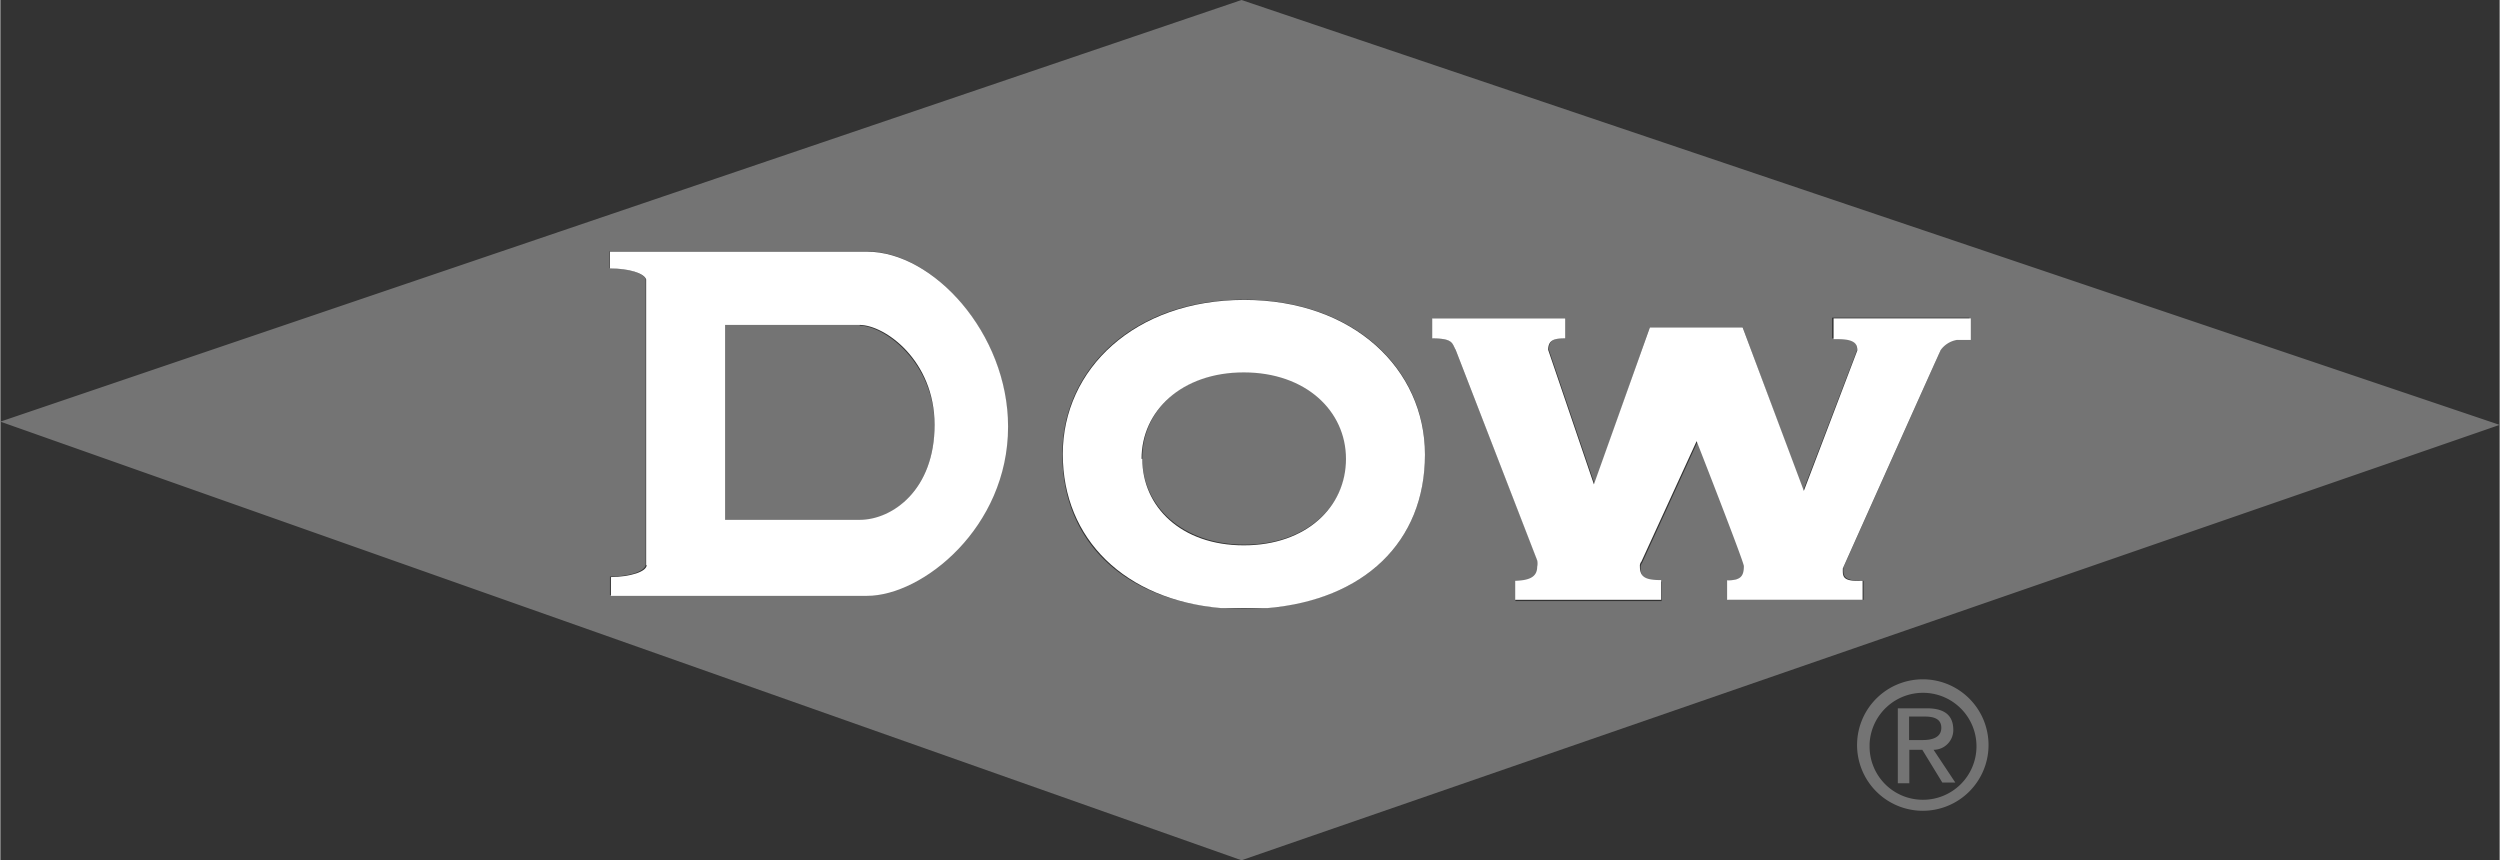 <svg id="Layer_1" data-name="Layer 1" xmlns="http://www.w3.org/2000/svg" width="35.28mm" height="12.14mm" viewBox="0 0 100 34.42"><rect x="0" y="0" width="100" height="34.42" fill="#333333" stroke="none"/><defs><style>.cls-1{fill:#747474;}.cls-2{fill:#fff;}</style></defs><title>Artboard 1</title><path class="cls-1" d="M74.79,29.76A2.14,2.14,0,1,1,76.93,32a2.13,2.13,0,0,1-2.14-2.12v-.07m2.14,2.63a2.63,2.63,0,1,0-2.64-2.68,2.63,2.63,0,0,0,2.64,2.68h0ZM76.37,30h.53l.8,1.31h.52L77.35,30a.79.79,0,0,0,.79-.79v0c0-.6-.36-.87-1.07-.87H75.92v3h.46V30Zm0-.39v-.94H77c.32,0,.66.07.66.45s-.35.49-.74.49Z"/><path class="cls-1" d="M34.39,13H29v7.83h5.38c1.33,0,3-1.29,3-3.8s-2-4-3-4"/><path class="cls-1" d="M49.78,14.87c-2.48,0-4.09,1.54-4.09,3.46s1.61,3.46,4.09,3.46,4.09-1.55,4.09-3.46-1.58-3.46-4.09-3.46"/><path class="cls-1" d="M49.66,0,0,16.87,49.66,34.42,100,17,49.66,0m-15,23.81H24.39v-.74c.79,0,1.43-.22,1.43-.49h0V11.17h0c-.08-.24-.69-.44-1.45-.44h0v-.67H34.68c2.61,0,5.61,3.25,5.61,6.94,0,4.09-3.4,6.81-5.61,6.81Zm15.09.54c-4.38,0-7.26-2.4-7.26-6.18,0-3.41,2.85-6.18,7.26-6.18S57,14.75,57,18.17c0,3.83-2.86,6.18-7.24,6.18ZM78.29,13.57a1,1,0,0,0-.63.38l-3.92,8.76c0,.36,0,.53.81.53V24H69.14v-.78c.52,0,.67-.15.67-.57,0-.17-1.89-5-1.89-5l-2.23,4.87a.31.31,0,0,0-.06.19c0,.44.23.56.84.56h0v.78H60.62v-.79c.48,0,.89-.09.89-.56a.57.57,0,0,0,0-.26L58.23,14h0c-.14-.27-.09-.46-.93-.46v-.8h5.34v.8c-.41,0-.68,0-.68.46h0l1.83,5.37L66,13.09h3.71l2.42,6.55L74.29,14c0-.25-.08-.45-.76-.46h-.24v-.83h5.49v.85A4.3,4.3,0,0,0,78.29,13.57Z"/><path class="cls-2" d="M25.86,22.61h0c0,.26-.64.47-1.43.48v.75H34.68c2.21,0,5.64-2.73,5.64-6.77,0-3.74-3-7-5.64-7H24.39v.67h0c.76,0,1.37.19,1.45.44h0V22.61ZM29,13h5.38c1,0,3,1.41,3,4s-1.68,3.8-3,3.8H29Z"/><path class="cls-2" d="M57,18.19C57,14.78,54.15,12,49.77,12s-7.26,2.77-7.26,6.17S45,24,48.84,24.33H50.7C54.55,24,57,21.7,57,18.19Zm-11.34.17c0-1.92,1.61-3.46,4.09-3.46s4.09,1.54,4.09,3.46-1.58,3.46-4.09,3.46S45.69,20.27,45.69,18.36Z"/><path class="cls-2" d="M73.72,22.74S77.63,14,77.64,14a1,1,0,0,1,.65-.4h.55v-.86H73.35v.83h.18c.68,0,.77.21.77.45l-2.14,5.62L69.71,13.1H66l-2.24,6.28L61.93,14h0c0-.42.27-.46.69-.46v-.8H57.29v.8c.85,0,.79.2.94.46h0l3.26,8.42a.57.57,0,0,1,0,.26c0,.46-.41.54-.88.56V24h5.84v-.79h0c-.62,0-.85-.11-.85-.55a.26.26,0,0,1,.06-.19l2.21-4.82s1.89,4.83,1.89,5c0,.43-.15.57-.67.57V24h5.42v-.76C73.71,23.27,73.71,23.09,73.72,22.74Z"/></svg>